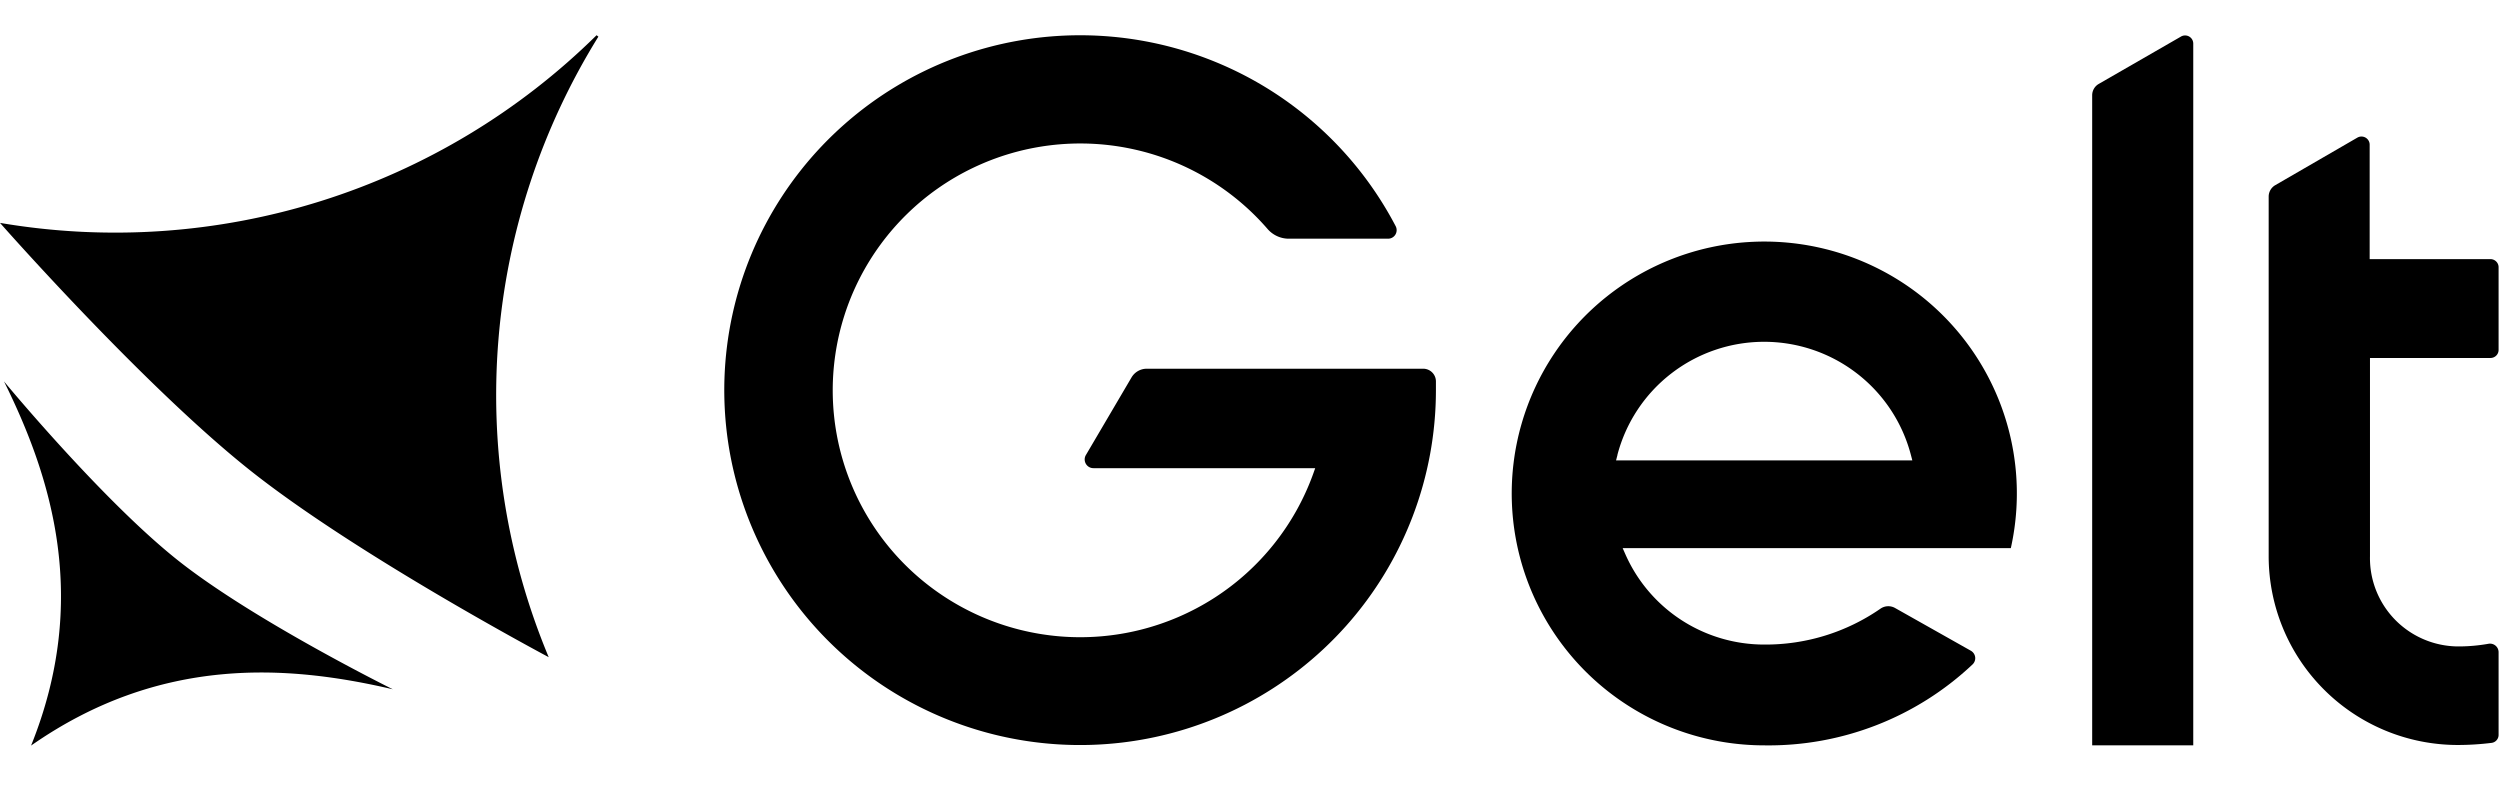 <svg xmlns="http://www.w3.org/2000/svg" width="209" height="66" fill="none"><g fill="#000" clip-path="url(#a)"><path d="M49.874 2.945a57.231 57.231 0 0 1-23.035 13.86A57.349 57.349 0 0 1 0 18.633S11.954 32.217 20.932 39.34c8.978 7.122 24.94 15.6 24.94 15.6a56.829 56.829 0 0 1 4.153-51.876l-.151-.12ZM.333 31.885c4.014 8.082 7.172 18.272 2.265 30.446 10.778-7.53 21.43-6.765 30.244-4.706 0 0-11.59-5.73-17.938-10.756C8.556 41.843.333 31.885.333 31.885Zm109.619 7.254H91.41a.73.73 0 0 1-.73-.733c0-.129.035-.255.101-.365l3.819-6.495a1.477 1.477 0 0 1 1.258-.721h23.103a1.065 1.065 0 0 1 1.082 1.035v.772a29.62 29.62 0 0 1-7.497 19.678 29.807 29.807 0 0 1-39.187 4.697A29.667 29.667 0 0 1 61.4 39.66a29.598 29.598 0 0 1 2.59-20.892 29.722 29.722 0 0 1 15.834-13.92 29.822 29.822 0 0 1 21.107.061 29.725 29.725 0 0 1 15.753 14.011.715.715 0 0 1-.63 1.035h-8.342a2.35 2.35 0 0 1-1.762-.834 20.704 20.704 0 0 0-11.448-6.698A20.743 20.743 0 0 0 81.33 14.04a20.667 20.667 0 0 0-9.48 9.265 20.59 20.59 0 0 0-1.885 13.102 20.624 20.624 0 0 0 6.483 11.55 20.738 20.738 0 0 0 25.06 2.031 20.646 20.646 0 0 0 8.267-10.354l.177-.496Z"/><path fill-rule="evenodd" d="M147.482 53.885a16.864 16.864 0 0 0 9.734-3.006 1.15 1.15 0 0 1 1.201-.056l6.342 3.576a.724.724 0 0 1 .366.538.72.72 0 0 1-.221.61 24.85 24.85 0 0 1-17.422 6.765 21.15 21.15 0 0 1-12.202-3.881 21.06 21.06 0 0 1-7.708-10.202 21.007 21.007 0 0 1-.377-12.769 21.058 21.058 0 0 1 7.092-10.637 21.16 21.16 0 0 1 24.367-1.447 21.078 21.078 0 0 1 8.308 9.722 21.004 21.004 0 0 1 1.144 12.724h-32.452l.227.514a12.65 12.65 0 0 0 4.675 5.495 12.704 12.704 0 0 0 6.926 2.054Zm-12.262-15.85-.119.457h24.77l-.12-.458a12.643 12.643 0 0 0-4.515-6.818 12.699 12.699 0 0 0-15.507 0 12.643 12.643 0 0 0-4.515 6.818h.006Z" clip-rule="evenodd"/><path d="M197.079 11.504a.688.688 0 0 1 .932.25c.061.103.093.22.093.34v9.569h10.067a.684.684 0 0 1 .656.41.663.663 0 0 1 .055.268v6.902a.671.671 0 0 1-.422.634.687.687 0 0 1-.264.05H198.13v16.585a7.375 7.375 0 0 0 2.104 5.303 7.425 7.425 0 0 0 5.263 2.227 14.37 14.37 0 0 0 2.561-.226.72.72 0 0 1 .759.41.716.716 0 0 1 .065.299v6.902a.67.67 0 0 1-.591.678c-.933.116-1.873.174-2.813.176a15.827 15.827 0 0 1-11.191-4.631 15.767 15.767 0 0 1-4.626-11.17V16.436a1.104 1.104 0 0 1 .548-.954l6.87-3.978Zm-22.173 50.808V7.965a1.094 1.094 0 0 1 .548-.948l6.876-3.96a.684.684 0 0 1 .934.244.68.68 0 0 1 .092.34v58.671h-8.45Z"/></g><defs><clipPath id="a"><path fill="#fff" d="M0 2.945h208.875v59.386H0z"/></clipPath></defs></svg>
